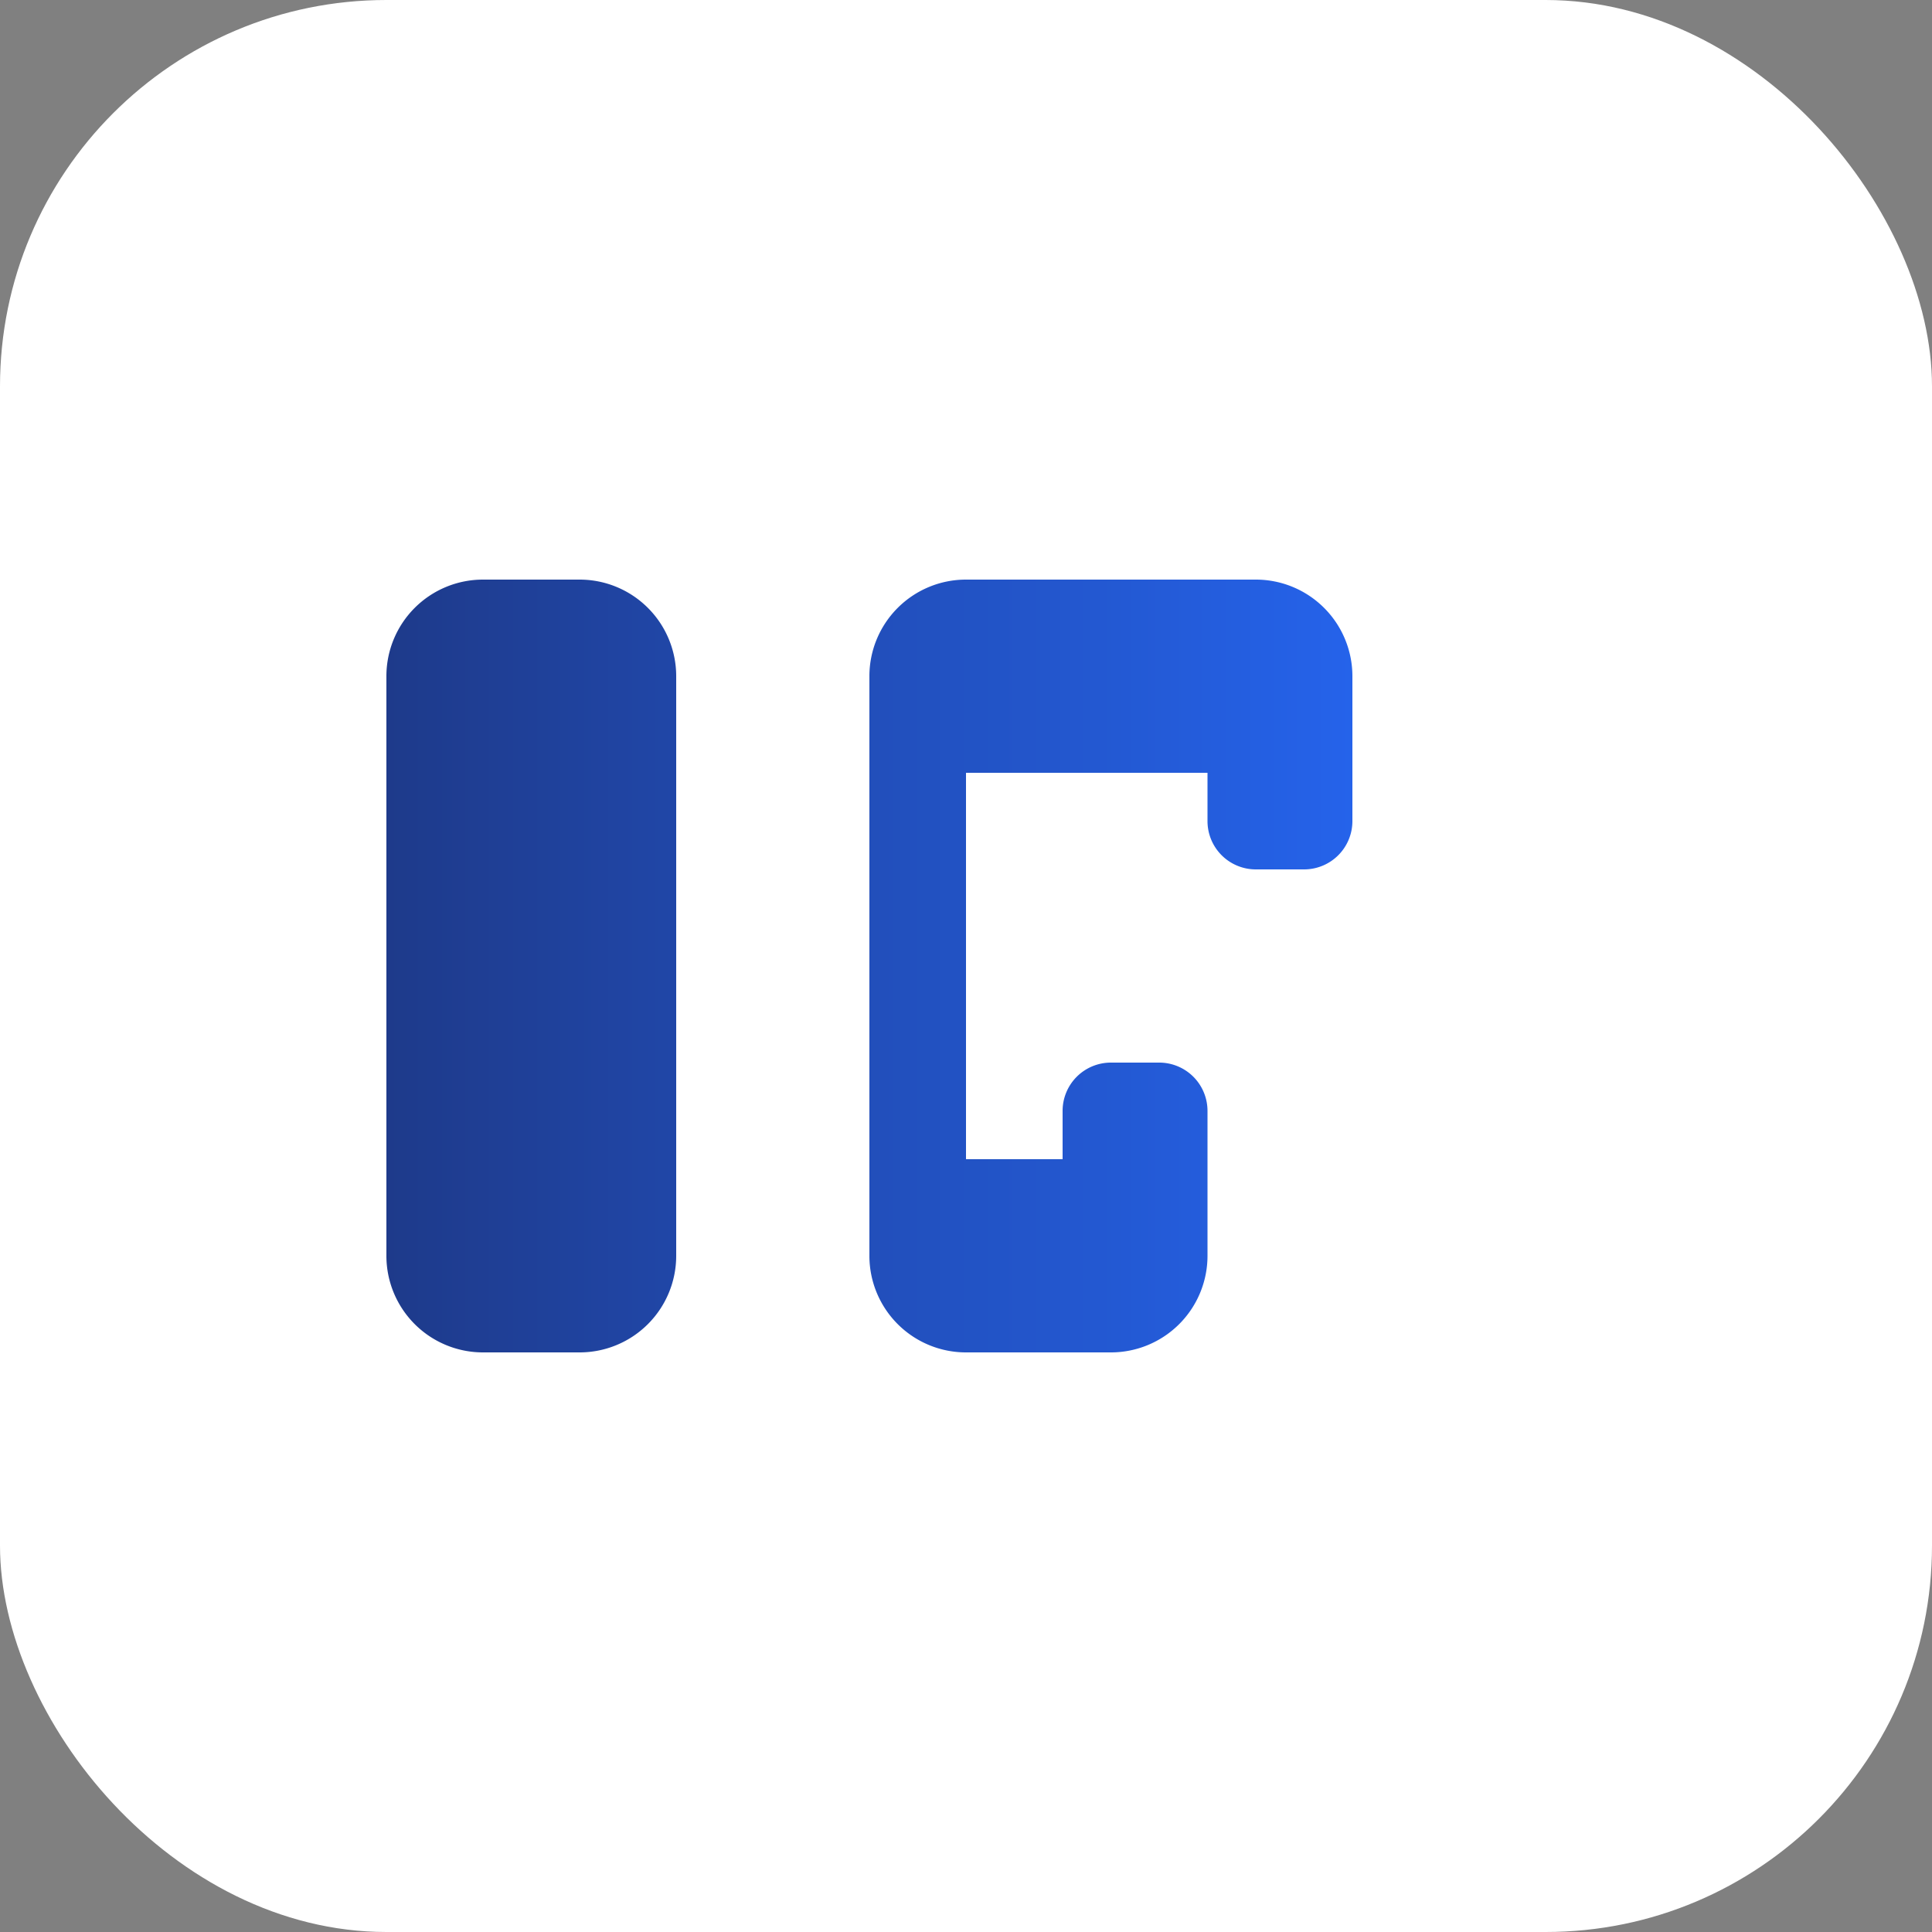 <svg xmlns="http://www.w3.org/2000/svg" viewBox="0 0 100 100">
  <rect x="0" y="0" width="100" height="100" fill="#808080" stroke="none"/>
  <defs>
    <linearGradient id="faviconGradient" x1="0%" y1="0%" x2="100%" y2="0%">
      <stop offset="0%" stop-color="#1e3a8a"/>
      <stop offset="100%" stop-color="#2563eb"/>
    </linearGradient>
  </defs>
  <rect width="100" height="100" rx="20" fill="white"/>
  <path d="M25 30h5a5 5 0 0 1 5 5v30a5 5 0 0 1-5 5h-5a5 5 0 0 1-5-5V35a5 5 0 0 1 5-5zM50 30h15a5 5 0 0 1 5 5v7.5a2.5 2.5 0 0 1-2.5 2.5h-2.5a2.5 2.5 0 0 1-2.5-2.5V40H50v20h5v-2.5a2.5 2.5 0 0 1 2.5-2.5h2.5a2.5 2.5 0 0 1 2.5 2.5V65a5 5 0 0 1-5 5H50a5 5 0 0 1-5-5V35a5 5 0 0 1 5-5z" fill="url(#faviconGradient)"/>
</svg>
